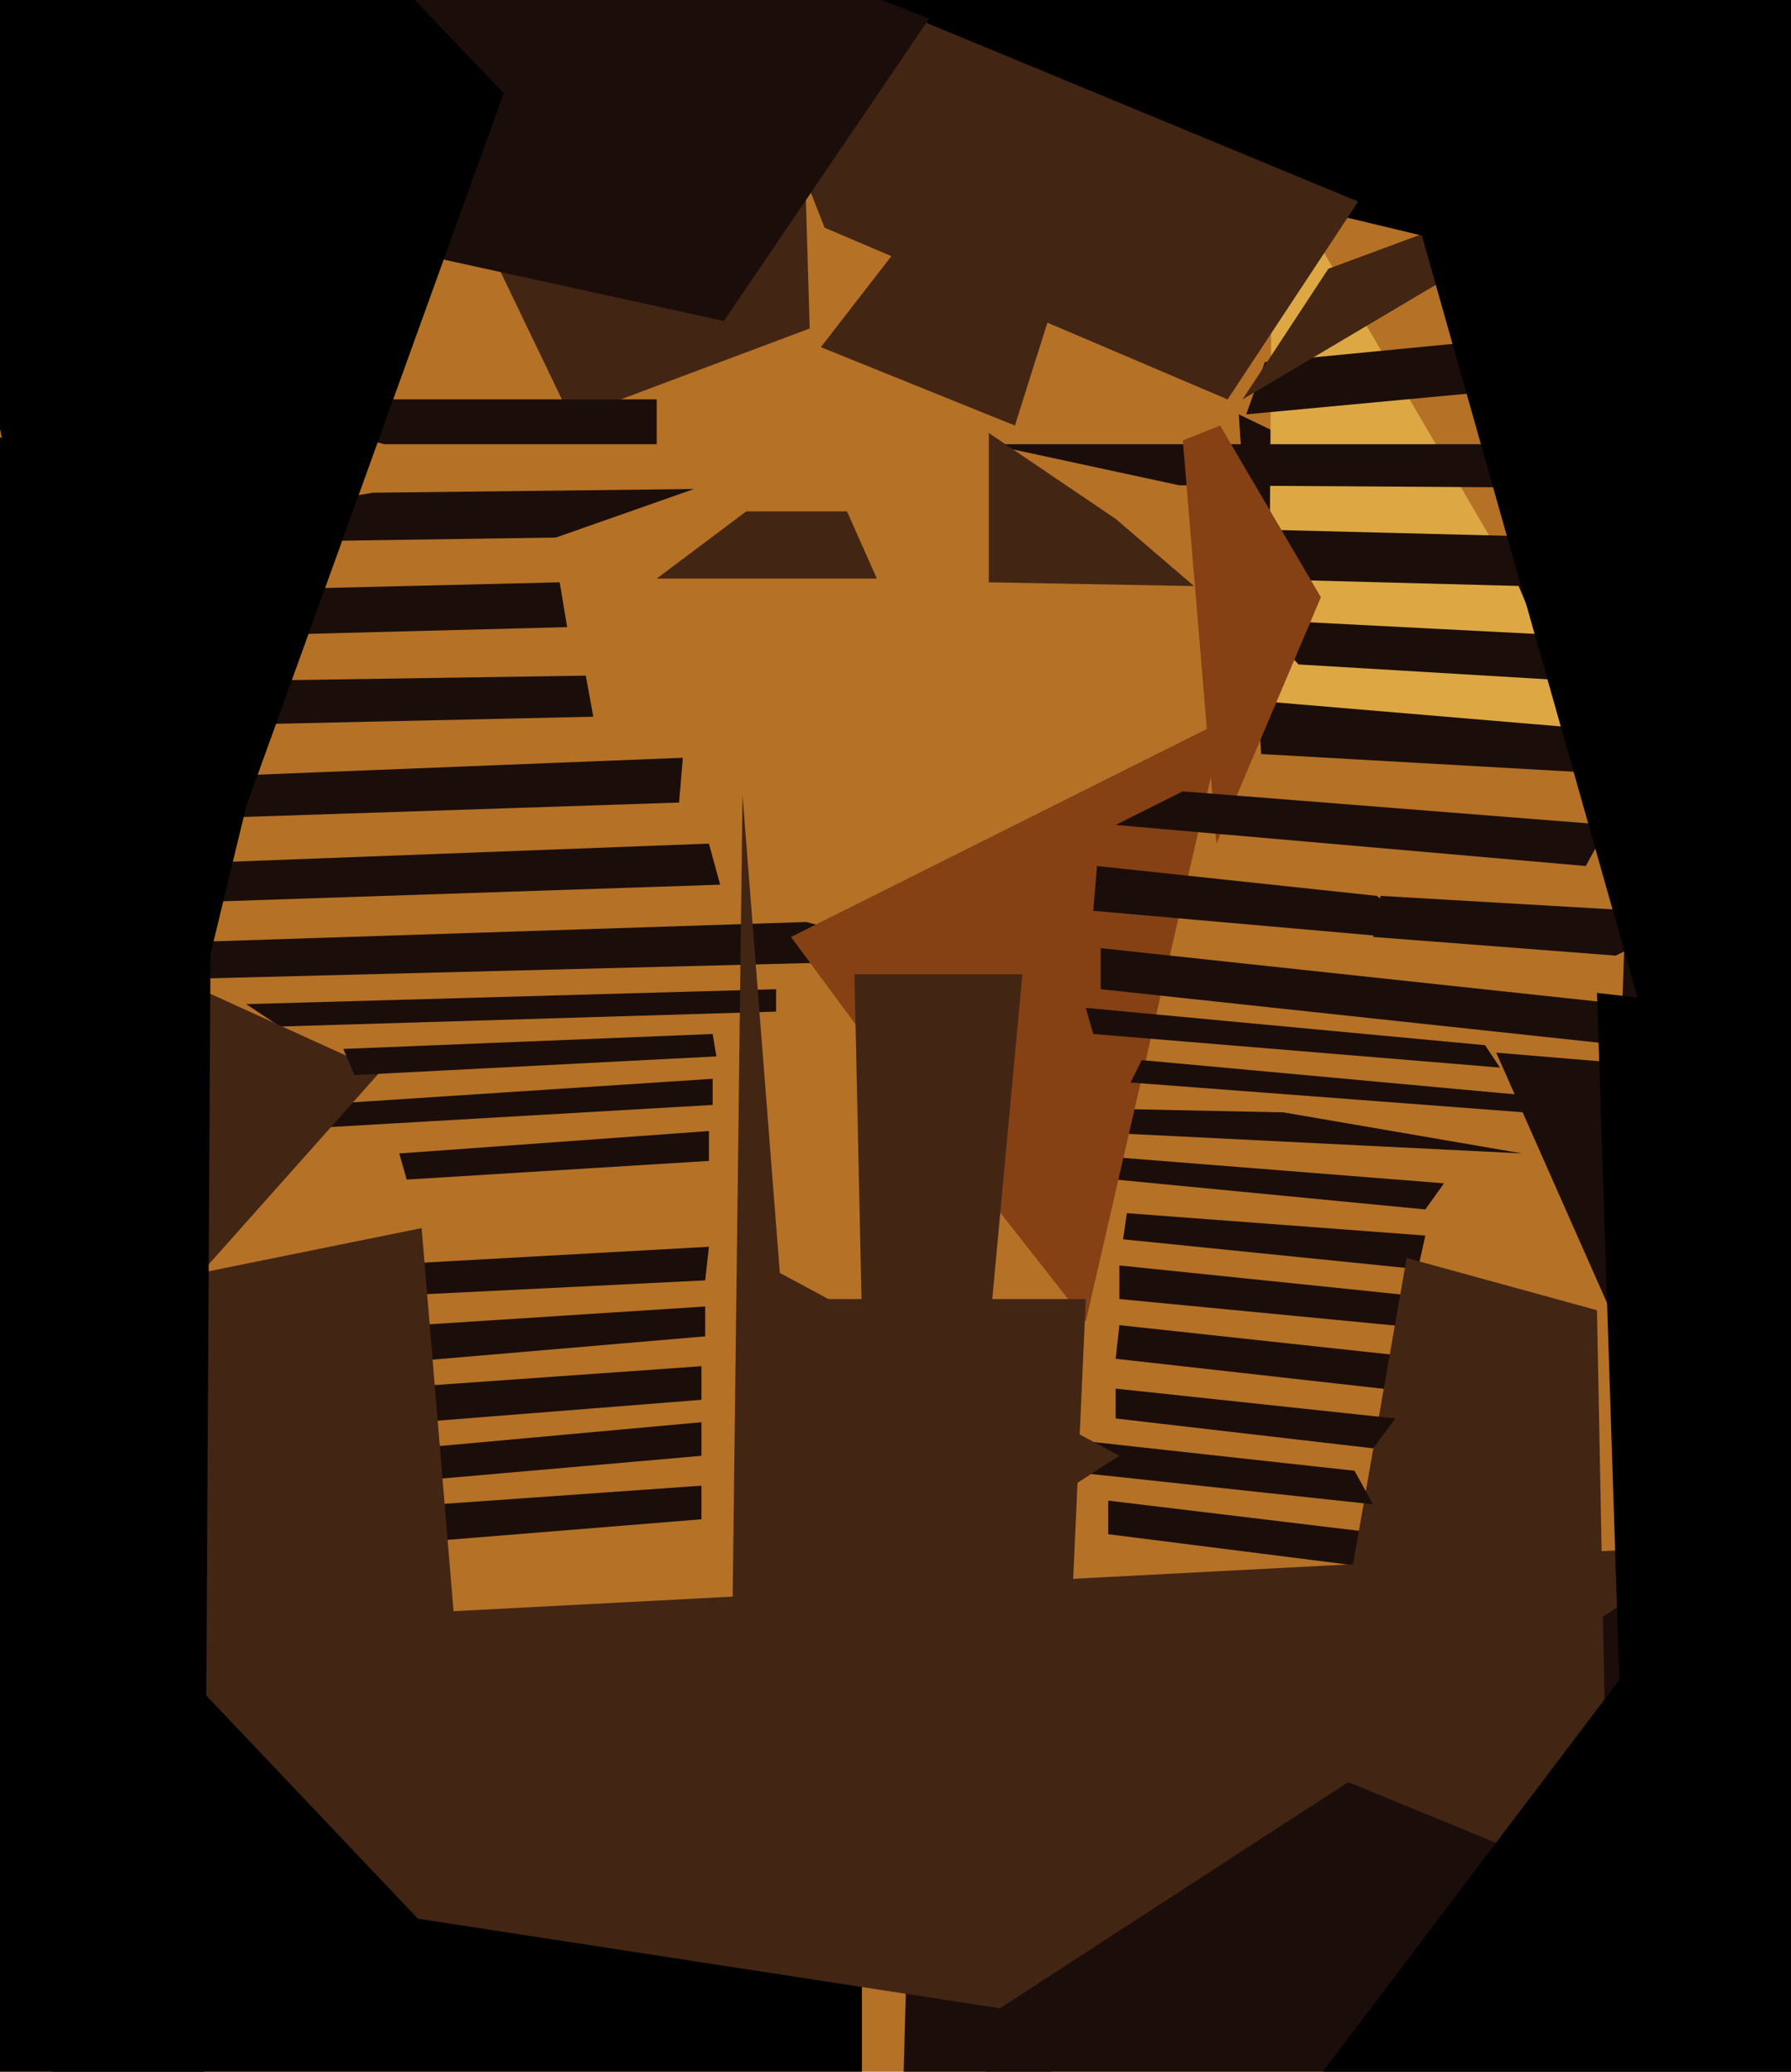 <svg xmlns="http://www.w3.org/2000/svg" width="480px" height="555px">
  <rect width="480" height="555" fill="rgb(181,113,38)"/>
  <polygon points="408,309 267,302 248,296 344,298" fill="rgb(27,14,10)"/>
  <polygon points="380,340 301,332 302,325 382,331" fill="rgb(27,14,10)"/>
  <polygon points="382,324 299,316 286,309 387,317" fill="rgb(27,14,10)"/>
  <polygon points="444,208 338,202 332,111 446,166" fill="rgb(27,14,10)"/>
  <polygon points="32,253 216,247 256,257 20,263" fill="rgb(27,14,10)"/>
  <polygon points="231,749 14,561 9,405 231,517" fill="rgb(1,0,0)"/>
  <polygon points="272,114 220,93 251,53 296,38" fill="rgb(67,37,20)"/>
  <polygon points="406,376 299,364 300,355 411,367" fill="rgb(27,14,10)"/>
  <polygon points="32,209 183,203 182,215 61,219" fill="rgb(27,14,10)"/>
  <polygon points="96,356 189,350 189,358 107,365" fill="rgb(27,14,10)"/>
  <polygon points="423,195 340,188 341,44 407,157" fill="rgb(221,168,68)"/>
  <polygon points="107,309 190,303 190,311 109,316" fill="rgb(27,14,10)"/>
  <polygon points="376,421 297,411 297,402 380,412" fill="rgb(27,14,10)"/>
  <polygon points="404,358 300,348 300,339 397,349" fill="rgb(27,14,10)"/>
  <polygon points="111,388 188,381 188,390 108,397" fill="rgb(27,14,10)"/>
  <polygon points="433,256 368,251 370,240 456,245" fill="rgb(27,14,10)"/>
  <polygon points="415,182 348,178 337,166 415,170" fill="rgb(27,14,10)"/>
  <polygon points="66,269 208,265 208,271 75,275" fill="rgb(27,14,10)"/>
  <polygon points="149,144 13,146 100,132 186,131" fill="rgb(27,14,10)"/>
  <polygon points="115,33 214,-14 217,88 153,112" fill="rgb(67,37,20)"/>
  <polygon points="212,251 328,193 291,354 243,293" fill="rgb(133,65,19)"/>
  <polygon points="408,157 332,155 343,142 422,144" fill="rgb(27,14,10)"/>
  <polygon points="103,372 188,366 188,375 112,381" fill="rgb(27,14,10)"/>
  <polygon points="84,296 191,289 191,296 70,303" fill="rgb(27,14,10)"/>
  <polygon points="-12,566 -43,221 102,287 53,342" fill="rgb(67,37,20)"/>
  <polygon points="435,300 303,290 306,284 426,295" fill="rgb(27,14,10)"/>
  <polygon points="275,703 289,677 222,348 291,348" fill="rgb(67,37,20)"/>
  <polygon points="478,697 240,634 245,453 562,390" fill="rgb(27,14,10)"/>
  <polygon points="100,339 190,334 189,343 108,347" fill="rgb(27,14,10)"/>
  <polygon points="58,231 190,226 193,237 43,242" fill="rgb(27,14,10)"/>
  <polygon points="339,97 401,91 409,104 334,111" fill="rgb(27,14,10)"/>
  <polygon points="402,286 293,277 291,270 398,280" fill="rgb(27,14,10)"/>
  <polygon points="67,158 150,156 152,168 75,170" fill="rgb(27,14,10)"/>
  <polygon points="472,131 316,130 265,119 478,119" fill="rgb(27,14,10)"/>
  <polygon points="472,284 295,265 295,254 472,273" fill="rgb(27,14,10)"/>
  <polygon points="103,404 188,398 188,407 114,413" fill="rgb(27,14,10)"/>
  <polygon points="235,155 176,155 200,137 227,137" fill="rgb(67,37,20)"/>
  <polygon points="326,226 317,118 327,114 354,160" fill="rgb(133,65,19)"/>
  <polygon points="431,506 353,474 377,337 428,351" fill="rgb(67,37,20)"/>
  <polygon points="176,119 103,119 58,107 176,107" fill="rgb(27,14,10)"/>
  <polygon points="368,403 275,393 281,385 363,394" fill="rgb(27,14,10)"/>
  <polygon points="356,72 383,62 387,75 333,107" fill="rgb(67,37,20)"/>
  <polygon points="229,261 274,261 255,466 233,445" fill="rgb(67,37,20)"/>
  <polygon points="425,232 299,221 317,212 431,221" fill="rgb(27,14,10)"/>
  <polygon points="268,538 112,514 38,436 459,414" fill="rgb(67,37,20)"/>
  <polygon points="300,390 196,457 199,213 209,341" fill="rgb(67,37,20)"/>
  <polygon points="368,388 299,380 299,372 374,380" fill="rgb(27,14,10)"/>
  <polygon points="401,282 449,286 436,233 432,352" fill="rgb(27,14,10)"/>
  <polygon points="414,71 76,-10 69,-85 392,-93" fill="rgb(1,0,0)"/>
  <polygon points="92,281 191,277 192,283 95,288" fill="rgb(27,14,10)"/>
  <polygon points="428,266 938,324 275,660 434,450" fill="rgb(1,0,0)"/>
  <polygon points="39,344 113,329 122,437 -87,457" fill="rgb(67,37,20)"/>
  <polygon points="24,183 157,181 159,192 69,194" fill="rgb(27,14,10)"/>
  <polygon points="355,-29 621,-142 541,512 447,296" fill="rgb(1,0,0)"/>
  <polygon points="221,61 190,-18 364,54 329,107" fill="rgb(67,37,20)"/>
  <polygon points="265,116 299,139 320,157 265,156" fill="rgb(67,37,20)"/>
  <polygon points="194,86 -57,31 -68,-119 249,5" fill="rgb(27,14,10)"/>
  <polygon points="384,252 293,244 294,232 369,240" fill="rgb(27,14,10)"/>
  <polygon points="-66,-186 135,25 66,216 43,311" fill="rgb(1,0,0)"/>
  <polygon points="54,679 28,809 -97,56 57,153" fill="rgb(1,0,0)"/>
</svg>
